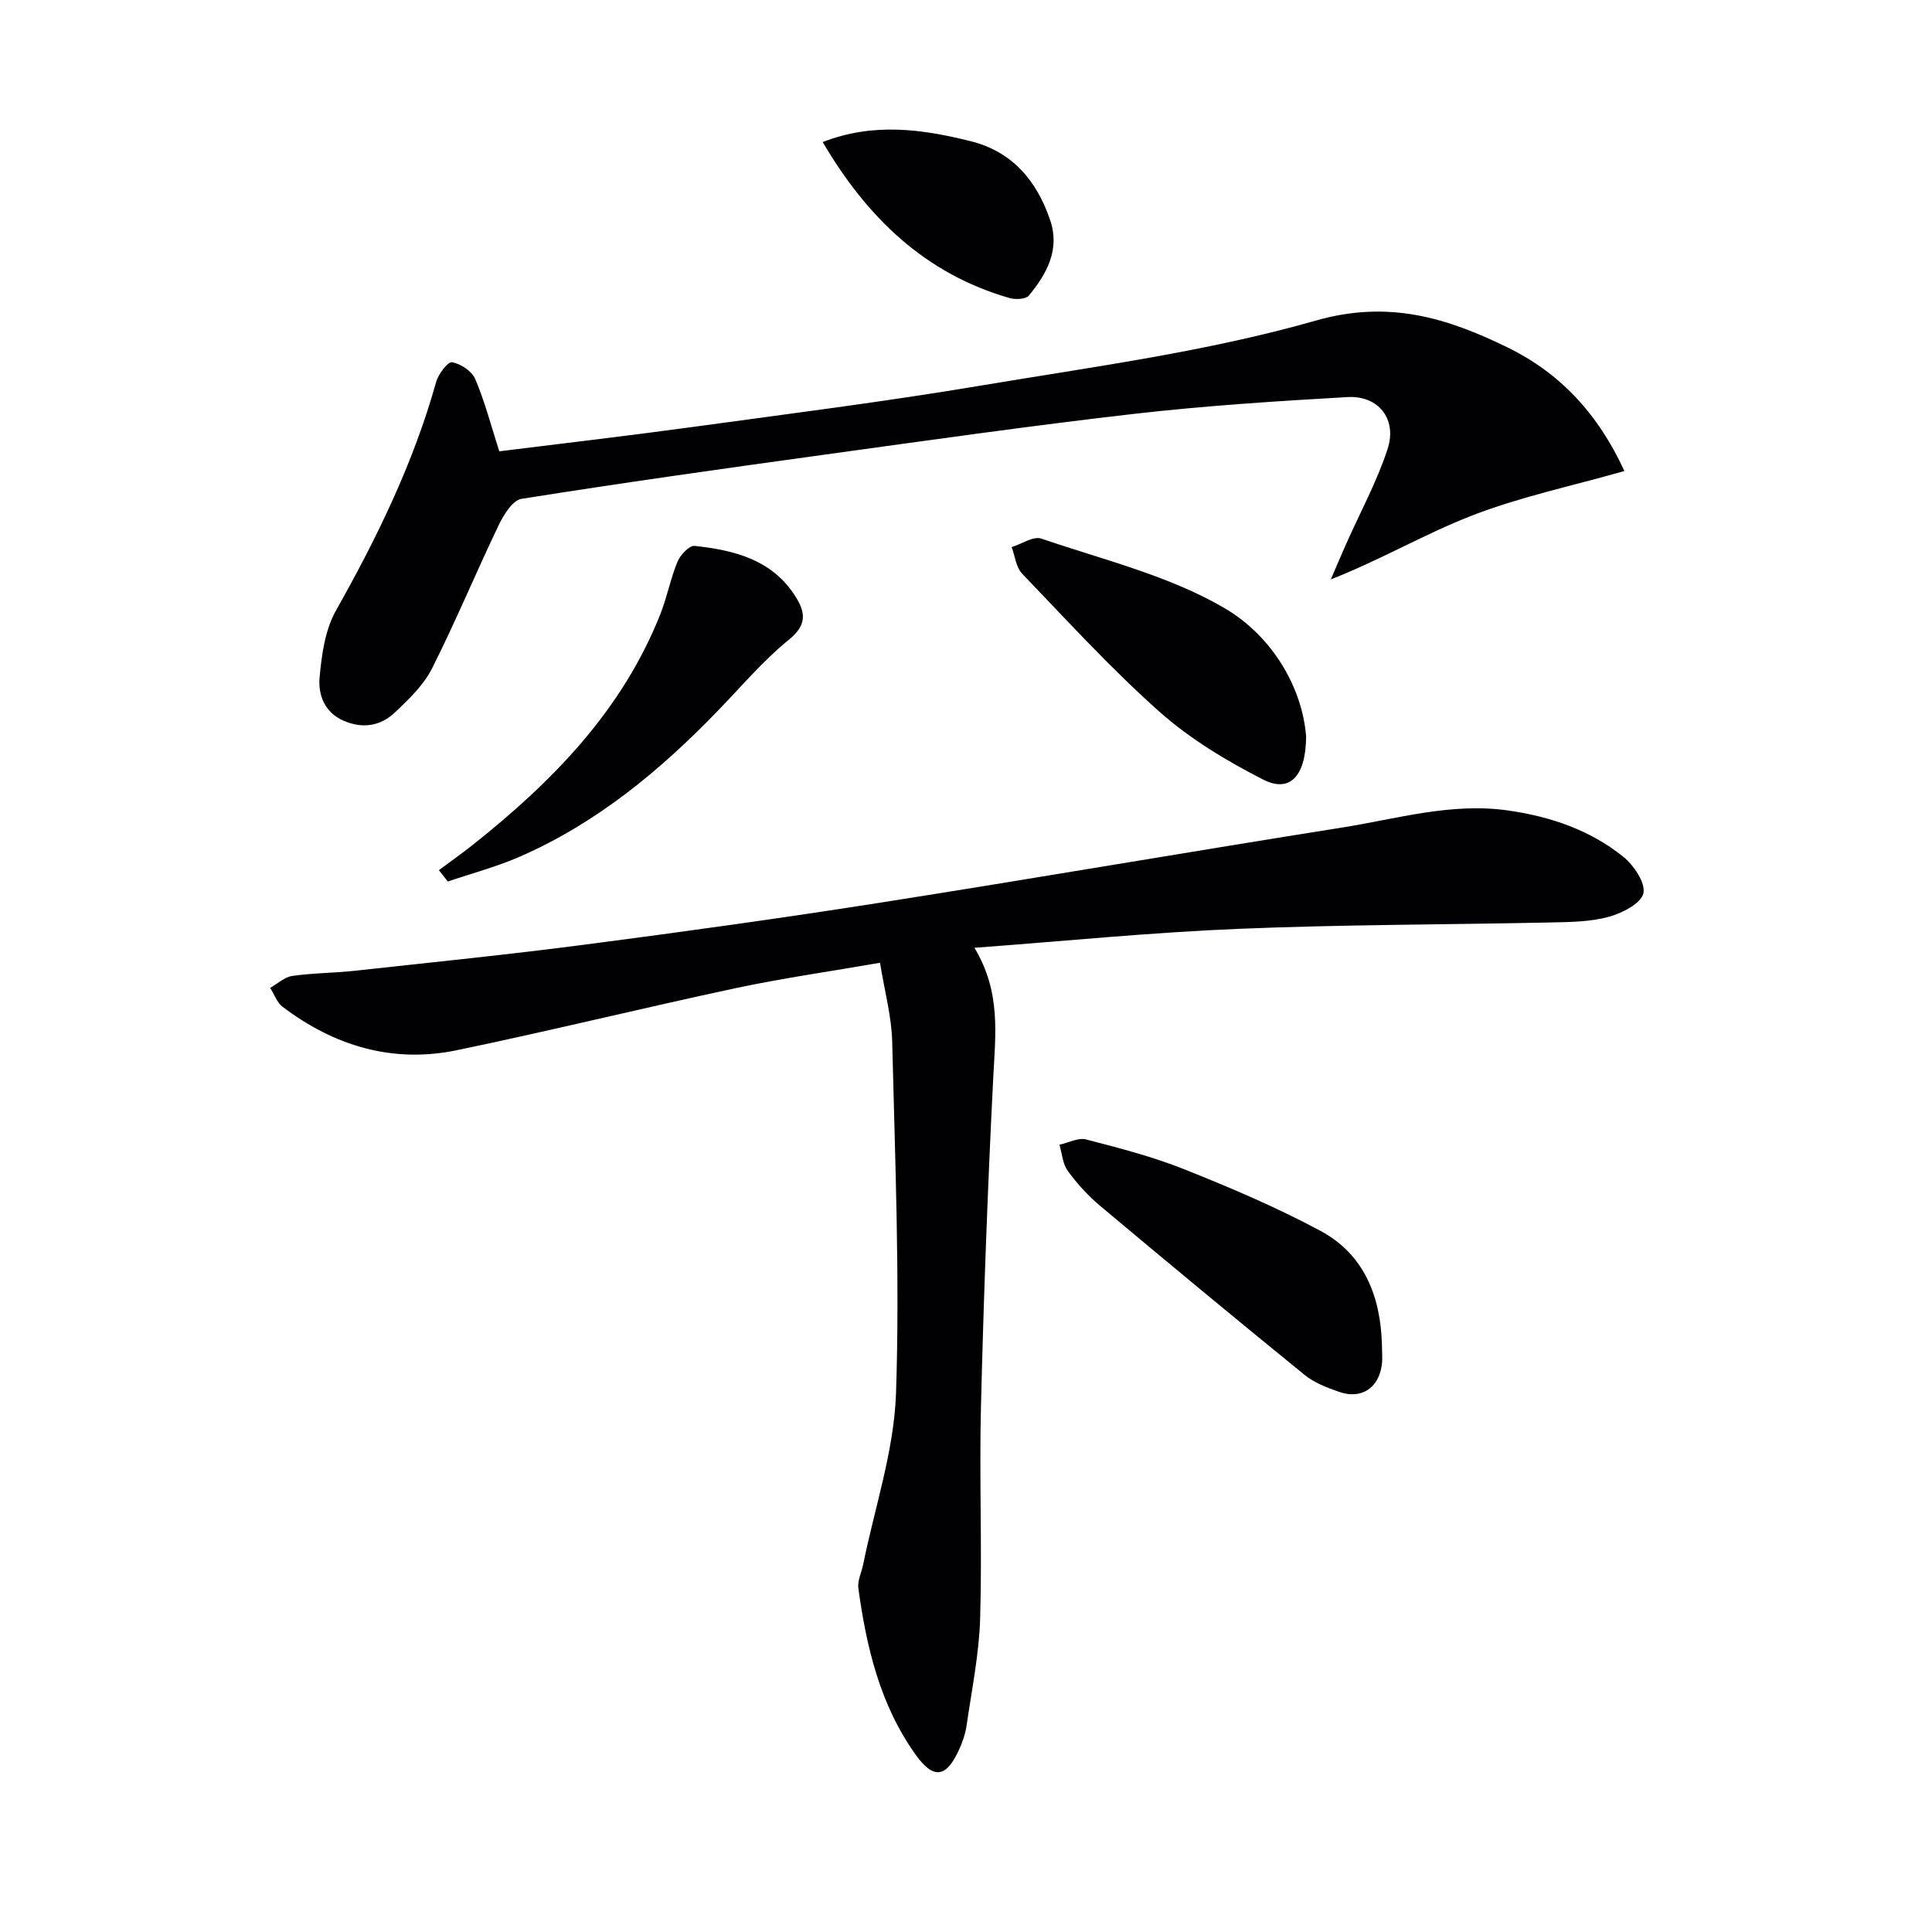 <svg enable-background="new 0 0 400 400" viewBox="0 0 400 400" xmlns="http://www.w3.org/2000/svg"><g fill="#010103"><path d="m201.74 196.23c5.57 9.18 4.34 18.08 3.89 27.07-1.14 22.59-1.97 45.19-2.53 67.8-.37 14.65.26 29.33-.17 43.97-.22 7.42-1.75 14.81-2.81 22.2-.23 1.62-.79 3.24-1.45 4.74-2.67 6.05-5.34 6.53-9.09 1.29-7.36-10.28-10.19-22.22-11.87-34.49-.21-1.53.65-3.21.98-4.82 2.39-11.83 6.42-23.62 6.82-35.52.81-24.22-.21-48.51-.79-72.76-.12-5.22-1.56-10.41-2.52-16.38-10.4 1.81-20.19 3.19-29.85 5.25-19.3 4.12-38.47 8.85-57.79 12.86-13.27 2.75-25.34-.88-36.05-8.99-1.17-.89-1.73-2.59-2.57-3.92 1.51-.86 2.95-2.24 4.56-2.47 4.27-.62 8.62-.6 12.91-1.07 16.01-1.75 32.04-3.37 48.01-5.46 20.24-2.64 40.46-5.44 60.62-8.61 31.96-5.02 63.84-10.52 95.79-15.58 11.4-1.8 22.65-5.24 34.48-3.53 8.74 1.26 16.85 4.03 23.72 9.53 2.2 1.76 4.7 5.43 4.22 7.6-.46 2.09-4.38 4.11-7.14 4.87-3.78 1.04-7.89 1.09-11.87 1.17-21.63.47-43.28.43-64.89 1.33-17.89.73-35.74 2.52-54.61 3.92z"/><path d="m336.31 97.52c-10.91 3.11-21.48 5.33-31.42 9.17-9.79 3.78-18.96 9.19-29.36 13.27 1.07-2.48 2.12-4.97 3.22-7.44 2.89-6.5 6.33-12.82 8.53-19.54 2.03-6.19-1.87-11.13-8.29-10.77-14.76.84-29.54 1.8-44.22 3.48-21.44 2.46-42.81 5.51-64.19 8.46-20.89 2.88-41.77 5.82-62.6 9.13-1.83.29-3.68 3.26-4.7 5.38-4.73 9.86-8.92 19.99-13.84 29.75-1.74 3.45-4.79 6.35-7.65 9.07-2.98 2.84-6.7 3.46-10.65 1.74-3.99-1.74-5.3-5.4-4.97-9.01.43-4.69 1.13-9.8 3.38-13.79 8.52-15.12 16.06-30.58 20.75-47.35.46-1.63 2.44-4.23 3.29-4.08 1.8.33 4.11 1.85 4.8 3.48 1.99 4.67 3.27 9.65 4.98 14.97 12.85-1.61 26.01-3.13 39.14-4.92 20.23-2.77 40.5-5.32 60.63-8.7 23.22-3.89 46.76-7.01 69.3-13.45 15.13-4.33 27.24-.52 39.74 5.59 10.76 5.26 18.67 13.66 24.13 25.56z"/><path d="m286.12 278.58c0 1.33.15 2.68-.03 3.99-.64 4.84-4.28 7.21-8.88 5.59-2.48-.87-5.11-1.87-7.11-3.5-14.18-11.53-28.26-23.2-42.27-34.95-2.53-2.12-4.82-4.63-6.76-7.29-1.06-1.45-1.18-3.59-1.72-5.42 1.85-.4 3.88-1.51 5.51-1.09 6.88 1.78 13.81 3.57 20.39 6.2 9.55 3.81 19.07 7.86 28.11 12.71 9.15 4.91 12.51 13.69 12.76 23.76z"/><path d="m90.87 180.16c2.35-1.76 4.76-3.45 7.05-5.27 16.44-13.06 30.89-27.77 38.8-47.75 1.4-3.53 2.1-7.35 3.55-10.85.58-1.4 2.44-3.38 3.52-3.27 8.24.88 16.14 2.85 20.95 10.55 2 3.2 2.38 5.79-1.35 8.82-5.38 4.37-9.92 9.76-14.77 14.77-11.98 12.4-25.11 23.28-41.06 30.23-4.78 2.08-9.88 3.43-14.84 5.12-.61-.79-1.23-1.57-1.85-2.35z"/><path d="m270.42 152.51c-.07 8.47-3.55 11.62-8.88 8.9-7.59-3.87-15.13-8.41-21.47-14.04-10.04-8.91-19.13-18.9-28.45-28.6-1.26-1.32-1.47-3.64-2.17-5.5 2.07-.64 4.49-2.32 6.14-1.76 12.81 4.39 26.38 7.64 37.89 14.37 9.95 5.81 16.16 16.48 16.94 26.63z"/><path d="m170.33 29.41c10.51-4.1 20.59-2.68 30.63-.18 8.71 2.17 13.75 8.29 16.49 16.42 2.03 6.03-.73 11.07-4.43 15.54-.65.78-2.8.87-4.03.51-17.46-5.03-29.46-16.63-38.66-32.29z"/></g></svg>